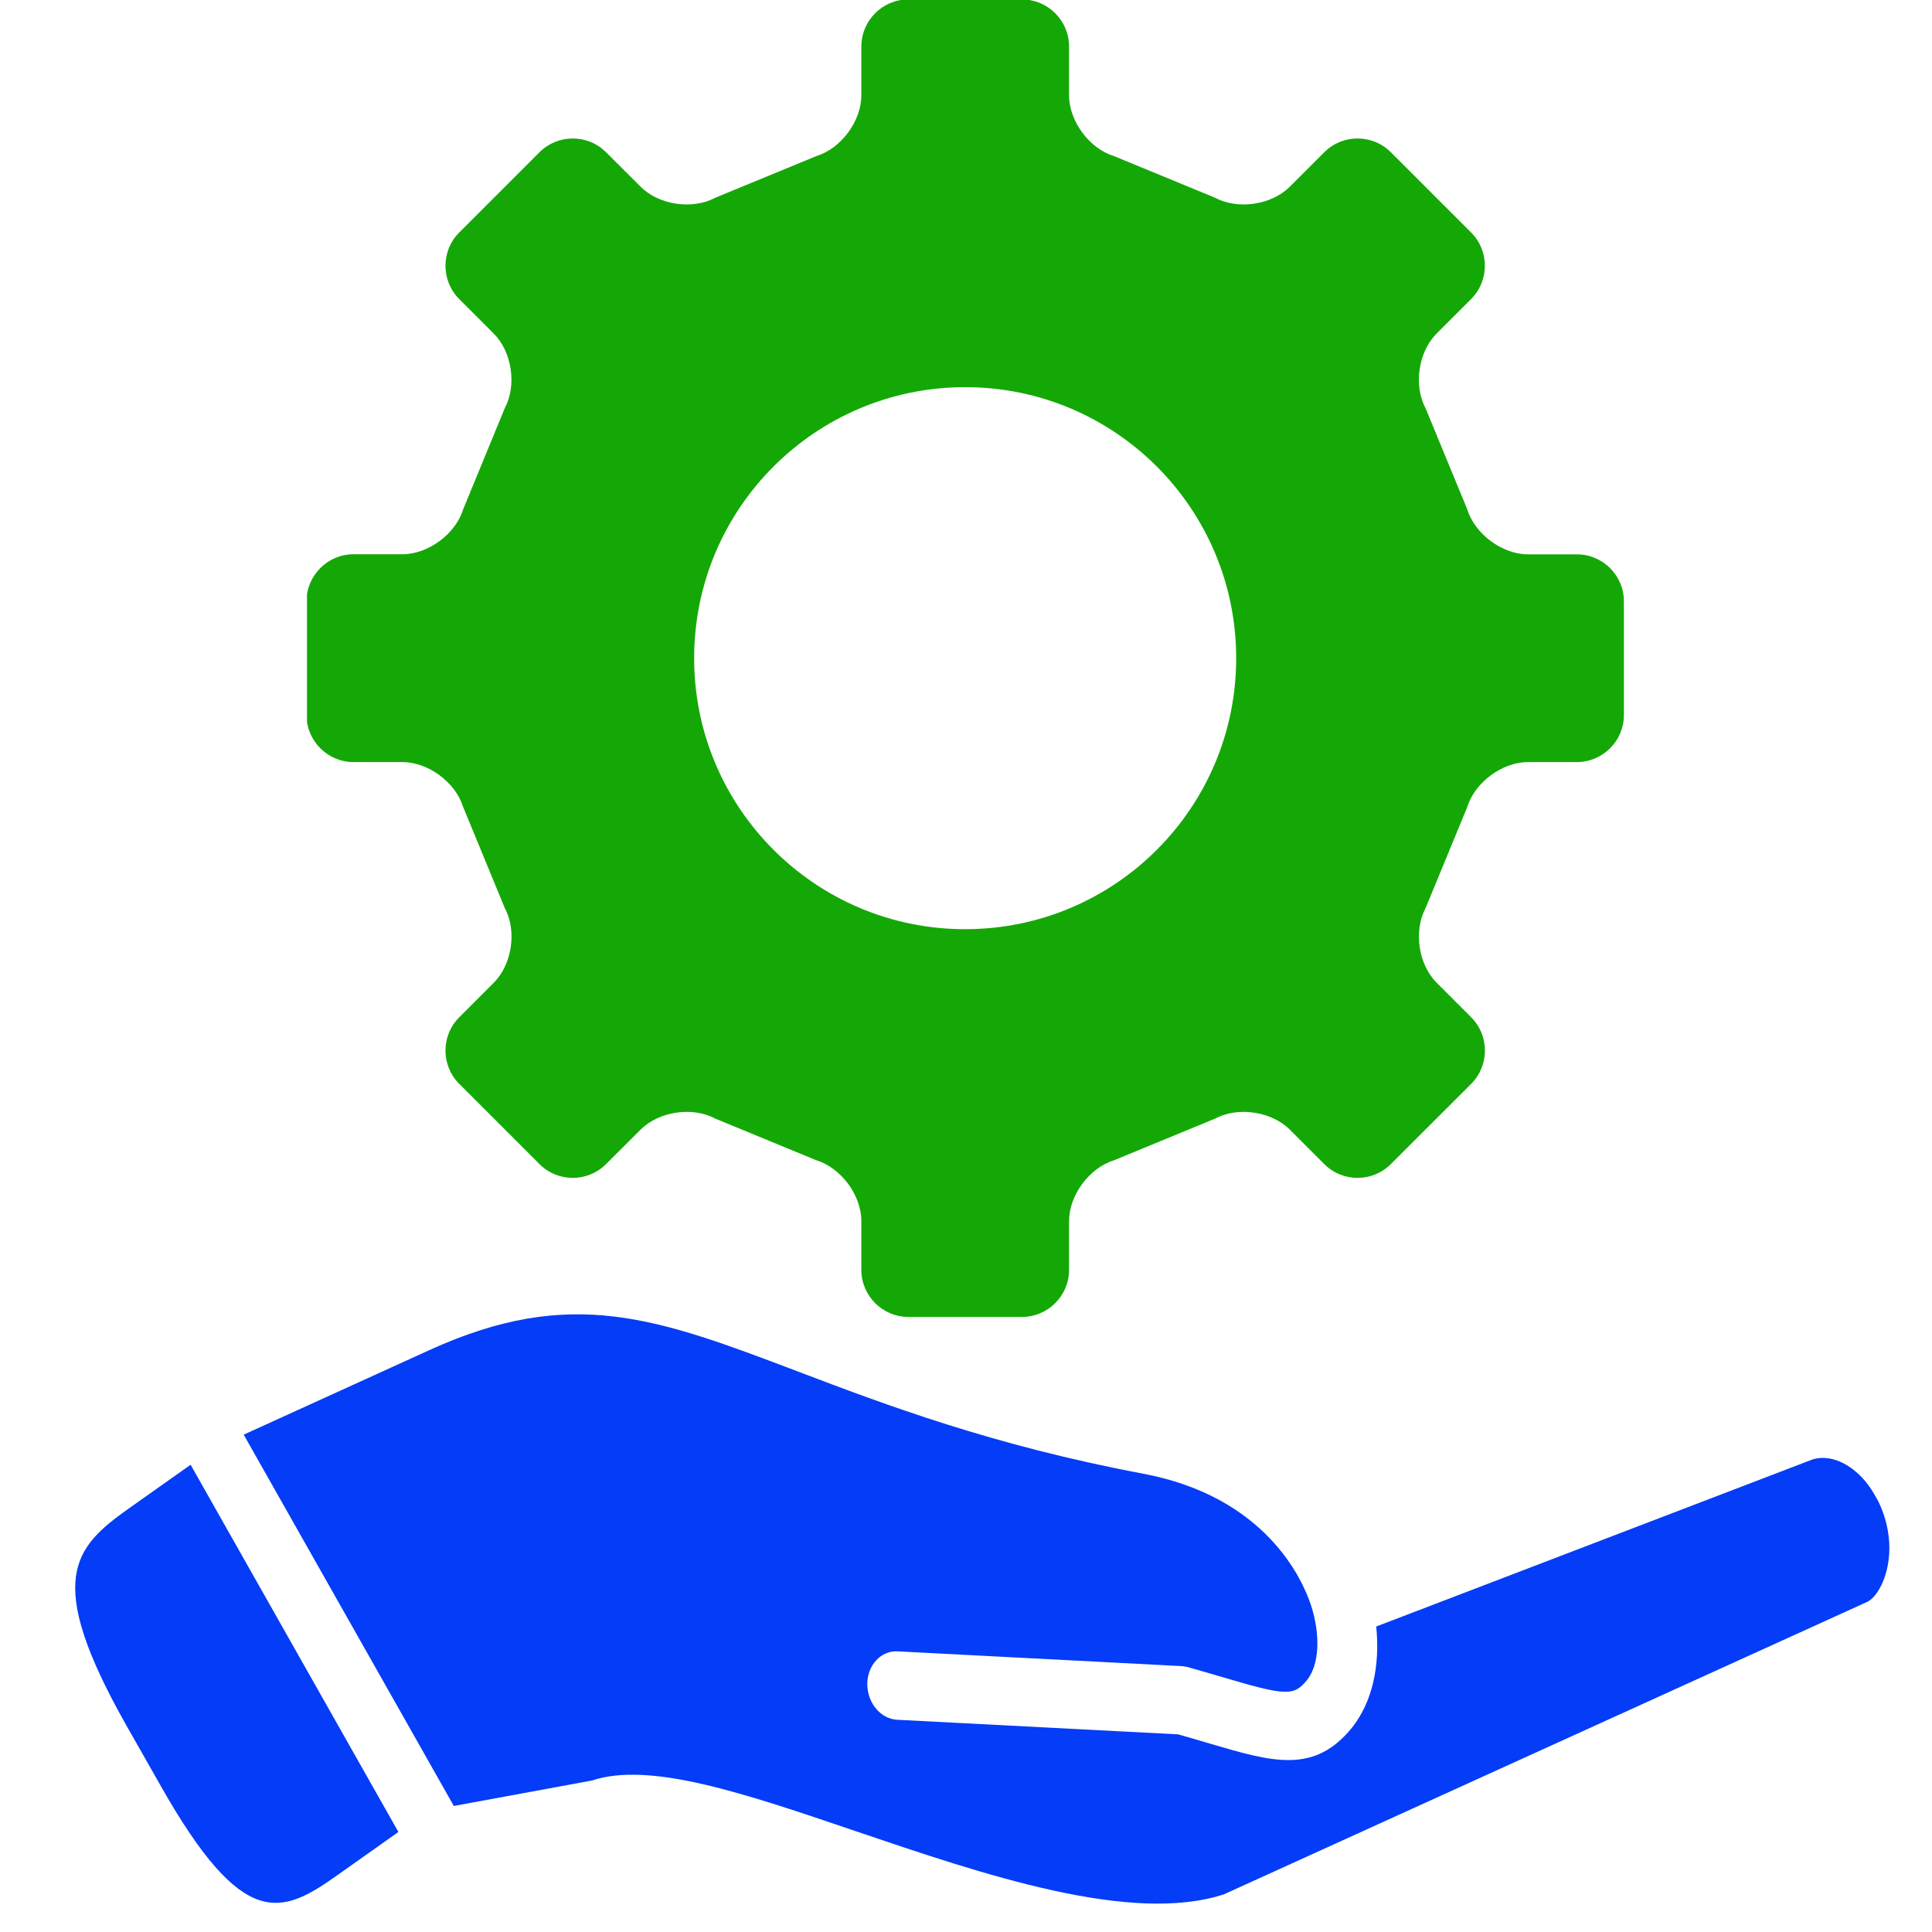 <svg xmlns="http://www.w3.org/2000/svg" xmlns:xlink="http://www.w3.org/1999/xlink" width="120" zoomAndPan="magnify" viewBox="0 0 90 90" height="120" preserveAspectRatio="xMidYMid meet" version="1.0"><defs><clipPath id="ac13e0ce16"><path d="M 11 61 L 88.242 61 L 88.242 89 L 11 89 Z M 11 61 " clip-rule="nonzero"/></clipPath><clipPath id="b5fdd68031"><path d="M 14.301 0 L 75.801 0 L 75.801 61.5 L 14.301 61.5 Z M 14.301 0 " clip-rule="nonzero"/></clipPath></defs><path fill="#043cf7" d="M 18.559 85.34 L 15.707 87.359 C 13.109 89.203 11.324 89.977 7.48 83.18 L 5.879 80.363 C 2.035 73.562 3.43 72.09 6.023 70.254 L 8.879 68.234 Z M 18.559 85.34 " fill-opacity="1" fill-rule="nonzero"/><g clip-path="url(#ac13e0ce16)"><path fill="#043cf7" d="M 87.422 69.793 C 87.879 70.645 88.09 71.656 87.988 72.586 C 87.871 73.695 87.348 74.512 86.898 74.66 L 57.012 88.246 C 52.676 89.656 45.848 87.336 39.82 85.289 C 34.699 83.547 30.277 82.043 27.586 82.941 L 21.141 84.129 L 11.352 66.832 L 19.992 62.898 C 26.609 59.883 30.594 61.395 37.191 63.898 C 41.23 65.434 46.266 67.336 53.242 68.648 C 58.988 69.727 60.68 73.602 61.066 74.762 C 61.527 76.172 61.457 77.547 60.887 78.262 C 60.273 79.02 59.906 79.004 56.941 78.125 C 56.445 77.98 55.902 77.82 55.301 77.652 C 55.215 77.633 55.125 77.621 55.031 77.613 L 41.809 76.926 C 41.035 76.887 40.406 77.57 40.402 78.449 C 40.402 79.328 41.023 80.074 41.793 80.113 L 54.883 80.793 C 55.414 80.945 55.902 81.086 56.344 81.219 C 59.281 82.082 61.215 82.66 62.984 80.477 C 63.918 79.305 64.301 77.605 64.109 75.77 L 84.441 67.984 C 85.223 67.746 86.16 68.133 86.891 69 C 87.094 69.246 87.27 69.516 87.418 69.797 L 87.418 69.793 Z M 87.422 69.793 " fill-opacity="1" fill-rule="nonzero"/></g><g clip-path="url(#b5fdd68031)"><path fill="#14a807" d="M 73.461 35.5 C 74.664 35.5 75.648 34.512 75.648 33.309 L 75.648 28.012 C 75.648 26.809 74.664 25.824 73.461 25.824 L 71.184 25.824 C 69.98 25.824 68.707 24.879 68.352 23.73 L 66.41 19.02 C 65.84 17.957 66.07 16.391 66.922 15.539 L 68.531 13.93 C 69.383 13.078 69.387 11.684 68.531 10.832 L 64.789 7.09 C 63.938 6.238 62.543 6.238 61.691 7.09 L 60.082 8.699 C 59.23 9.551 57.664 9.781 56.602 9.211 L 51.891 7.27 C 50.742 6.918 49.801 5.641 49.801 4.438 L 49.801 2.164 C 49.801 0.957 48.812 -0.027 47.609 -0.027 L 42.312 -0.027 C 41.109 -0.027 40.125 0.957 40.125 2.164 L 40.125 4.438 C 40.125 5.641 39.18 6.918 38.031 7.27 L 33.32 9.211 C 32.258 9.781 30.691 9.551 29.844 8.699 L 28.23 7.09 C 27.379 6.238 25.988 6.238 25.133 7.09 L 21.391 10.832 C 20.539 11.684 20.539 13.078 21.391 13.93 L 23 15.539 C 23.852 16.391 24.082 17.957 23.512 19.02 L 21.574 23.73 C 21.219 24.879 19.945 25.82 18.738 25.82 L 16.465 25.82 C 15.262 25.82 14.277 26.809 14.277 28.012 L 14.277 33.309 C 14.277 34.512 15.262 35.5 16.465 35.5 L 18.738 35.5 C 19.945 35.5 21.219 36.441 21.574 37.59 L 23.516 42.305 C 24.086 43.363 23.855 44.93 23 45.781 L 21.391 47.391 C 20.539 48.242 20.539 49.637 21.391 50.488 L 25.133 54.23 C 25.988 55.086 27.379 55.082 28.23 54.23 L 29.844 52.621 C 30.695 51.77 32.258 51.539 33.32 52.109 L 38.031 54.051 C 39.184 54.406 40.125 55.68 40.125 56.883 L 40.125 59.16 C 40.125 60.363 41.109 61.348 42.312 61.348 L 47.609 61.348 C 48.812 61.348 49.801 60.363 49.801 59.16 L 49.801 56.883 C 49.801 55.68 50.742 54.406 51.895 54.051 L 56.605 52.109 C 57.664 51.539 59.23 51.77 60.082 52.621 L 61.691 54.23 C 62.543 55.086 63.938 55.082 64.789 54.23 L 68.535 50.488 C 69.387 49.637 69.387 48.242 68.535 47.391 L 66.926 45.781 C 66.07 44.93 65.844 43.363 66.41 42.301 L 68.352 37.59 C 68.707 36.441 69.98 35.5 71.188 35.5 Z M 44.961 43.285 C 37.988 43.285 32.336 37.633 32.336 30.66 C 32.336 23.688 37.988 18.035 44.961 18.035 C 51.934 18.035 57.586 23.688 57.586 30.66 C 57.586 37.633 51.934 43.285 44.961 43.285 Z M 44.961 43.285 " fill-opacity="1" fill-rule="nonzero"/></g></svg>